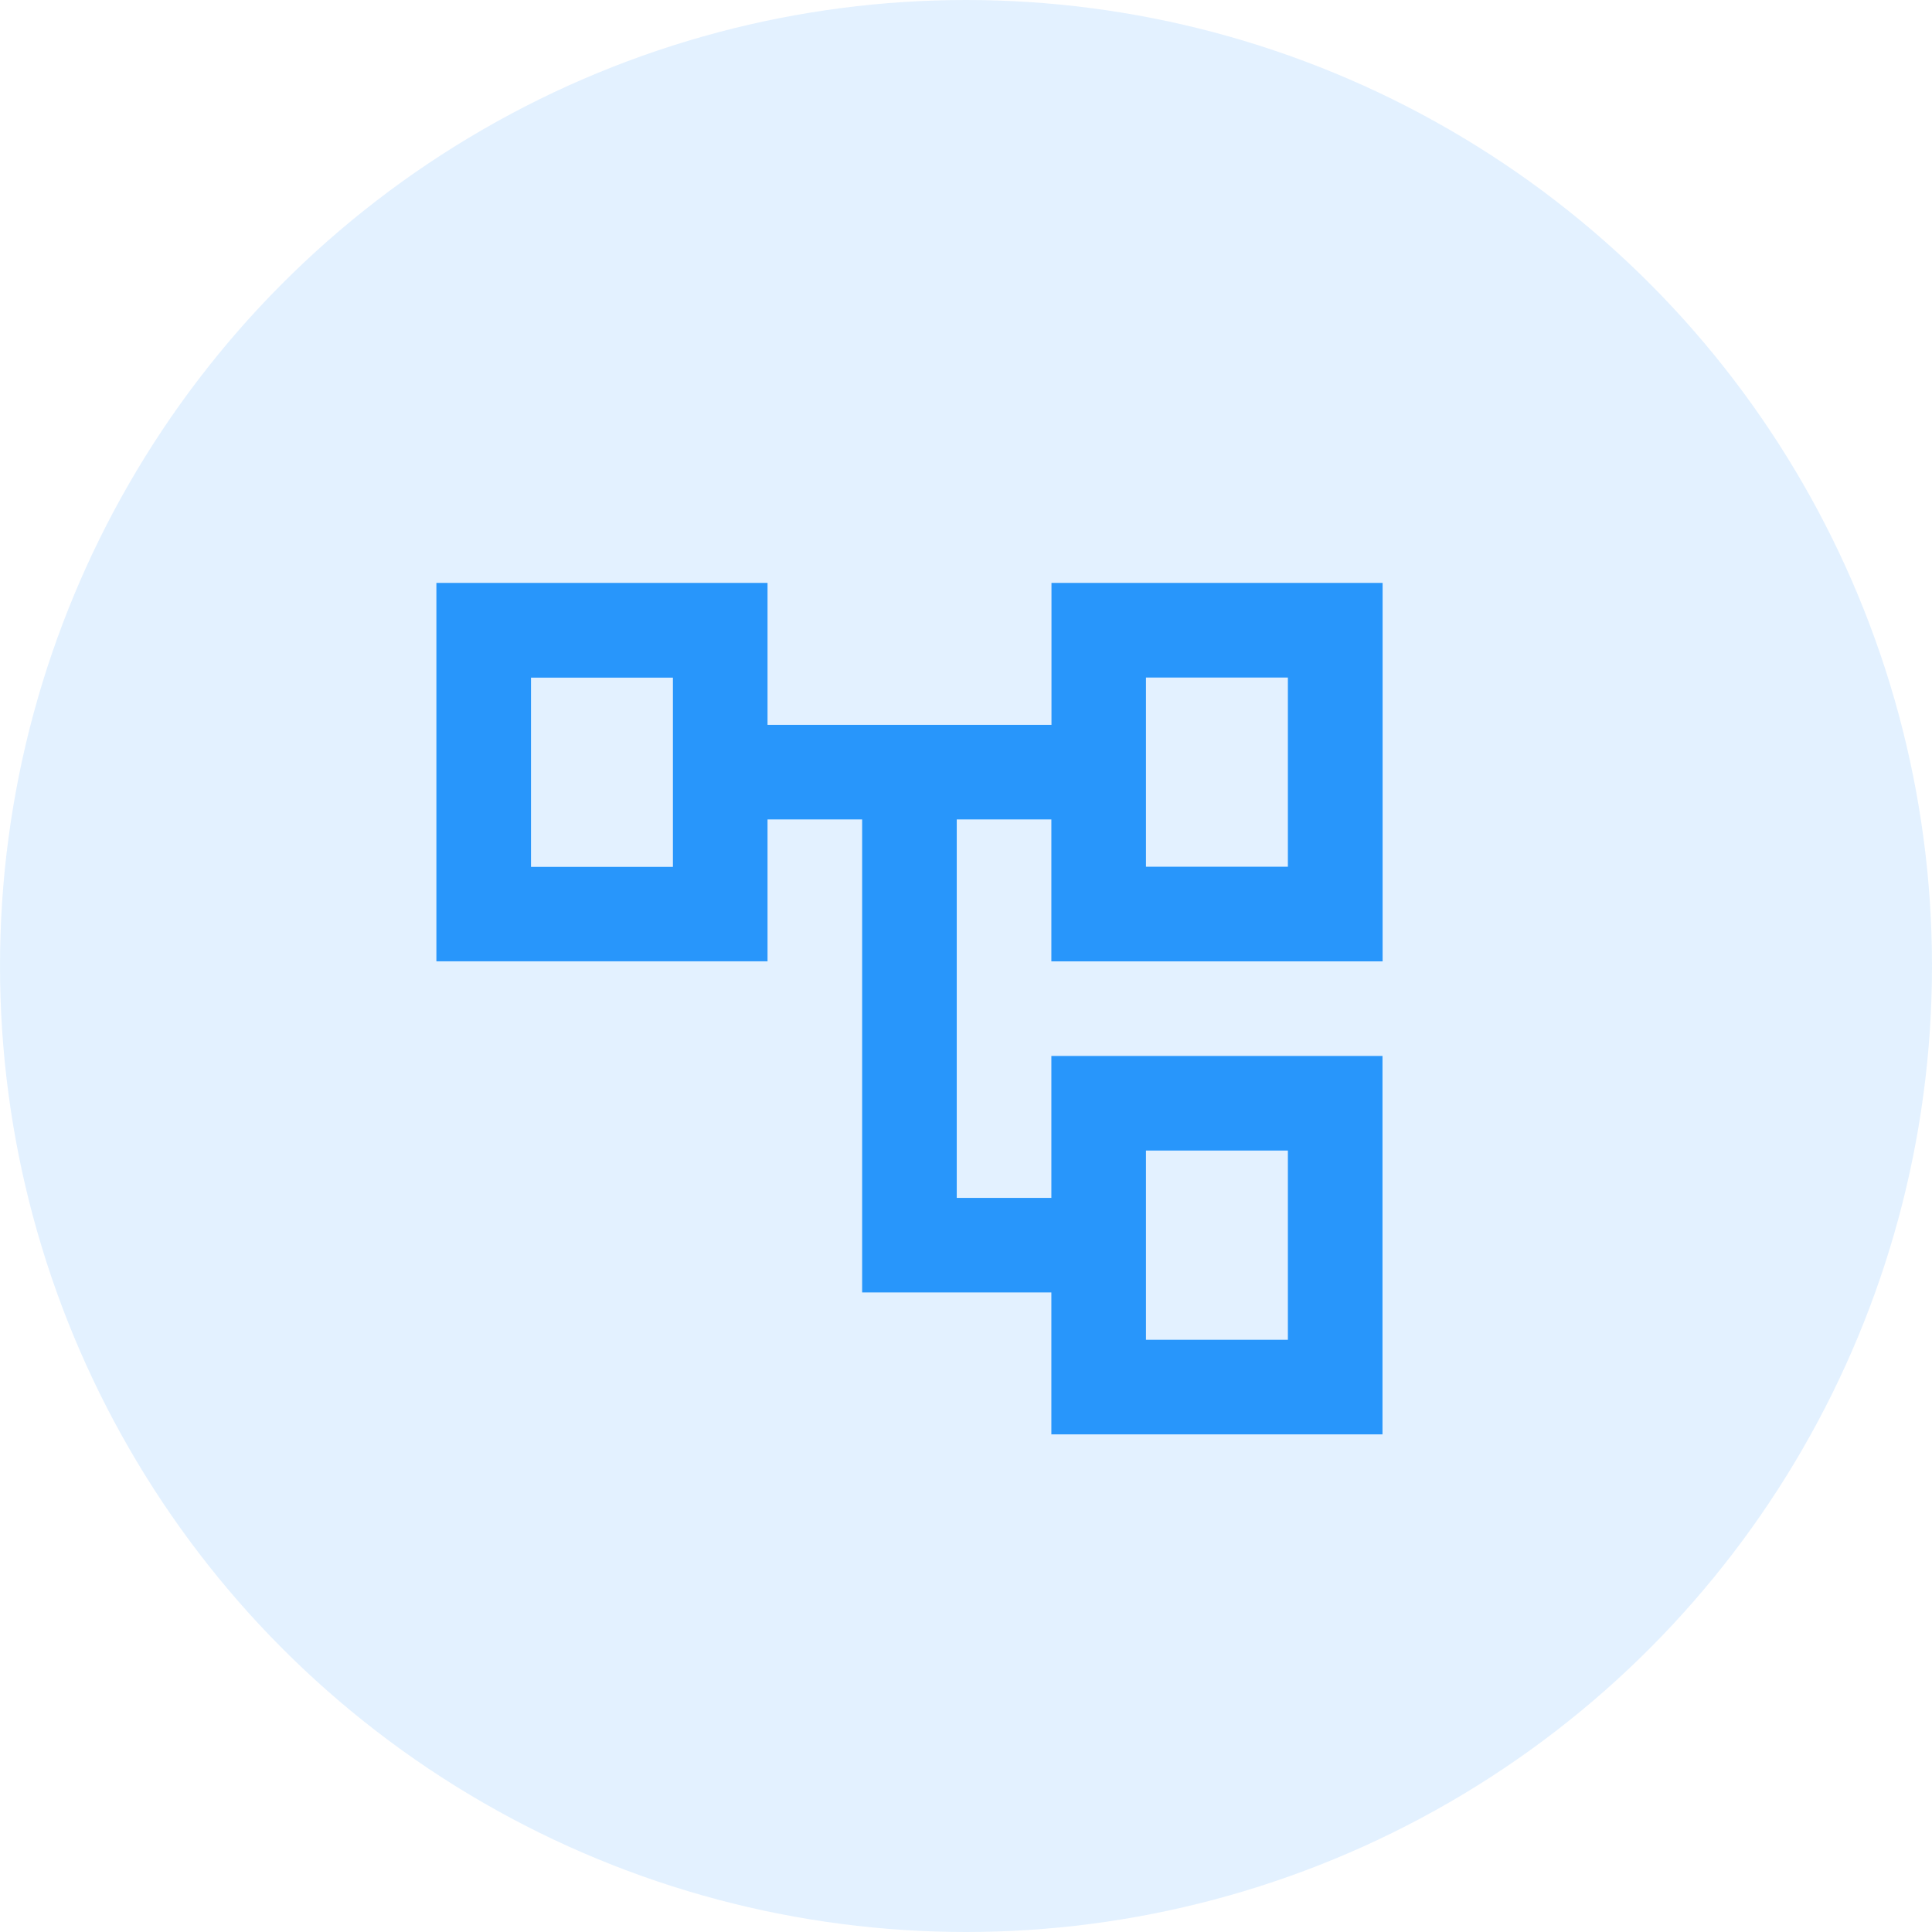 <svg xmlns="http://www.w3.org/2000/svg" width="66" height="66" viewBox="0 0 66 66">
  <g id="Group_3086" data-name="Group 3086" transform="translate(-1033.773 -5517)">
    <circle id="Ellipse_14" data-name="Ellipse 14" cx="33" cy="33" r="33" transform="translate(1033.773 5517)" fill="#cbe6fe" opacity="0.55"/>
    <path id="account_tree_FILL0_wght400_GRAD0_opsz24" d="M101.008-810.913v-4.848H94.544v-16.16H91.312v4.848H80V-840H91.312v4.848h9.7V-840h11.312v12.928H101.008v-4.848H97.776v12.928h3.232v-4.848h11.312v12.928ZM83.232-836.768v0Zm21.008,16.16v0Zm0-16.16v0Zm0,6.464h4.848v-6.464H104.24Zm0,16.16h4.848v-6.464H104.24ZM83.232-830.3H88.08v-6.464H83.232Z" transform="translate(968.681 6376.913)" fill="#2896fb"/>
  </g>
</svg>
